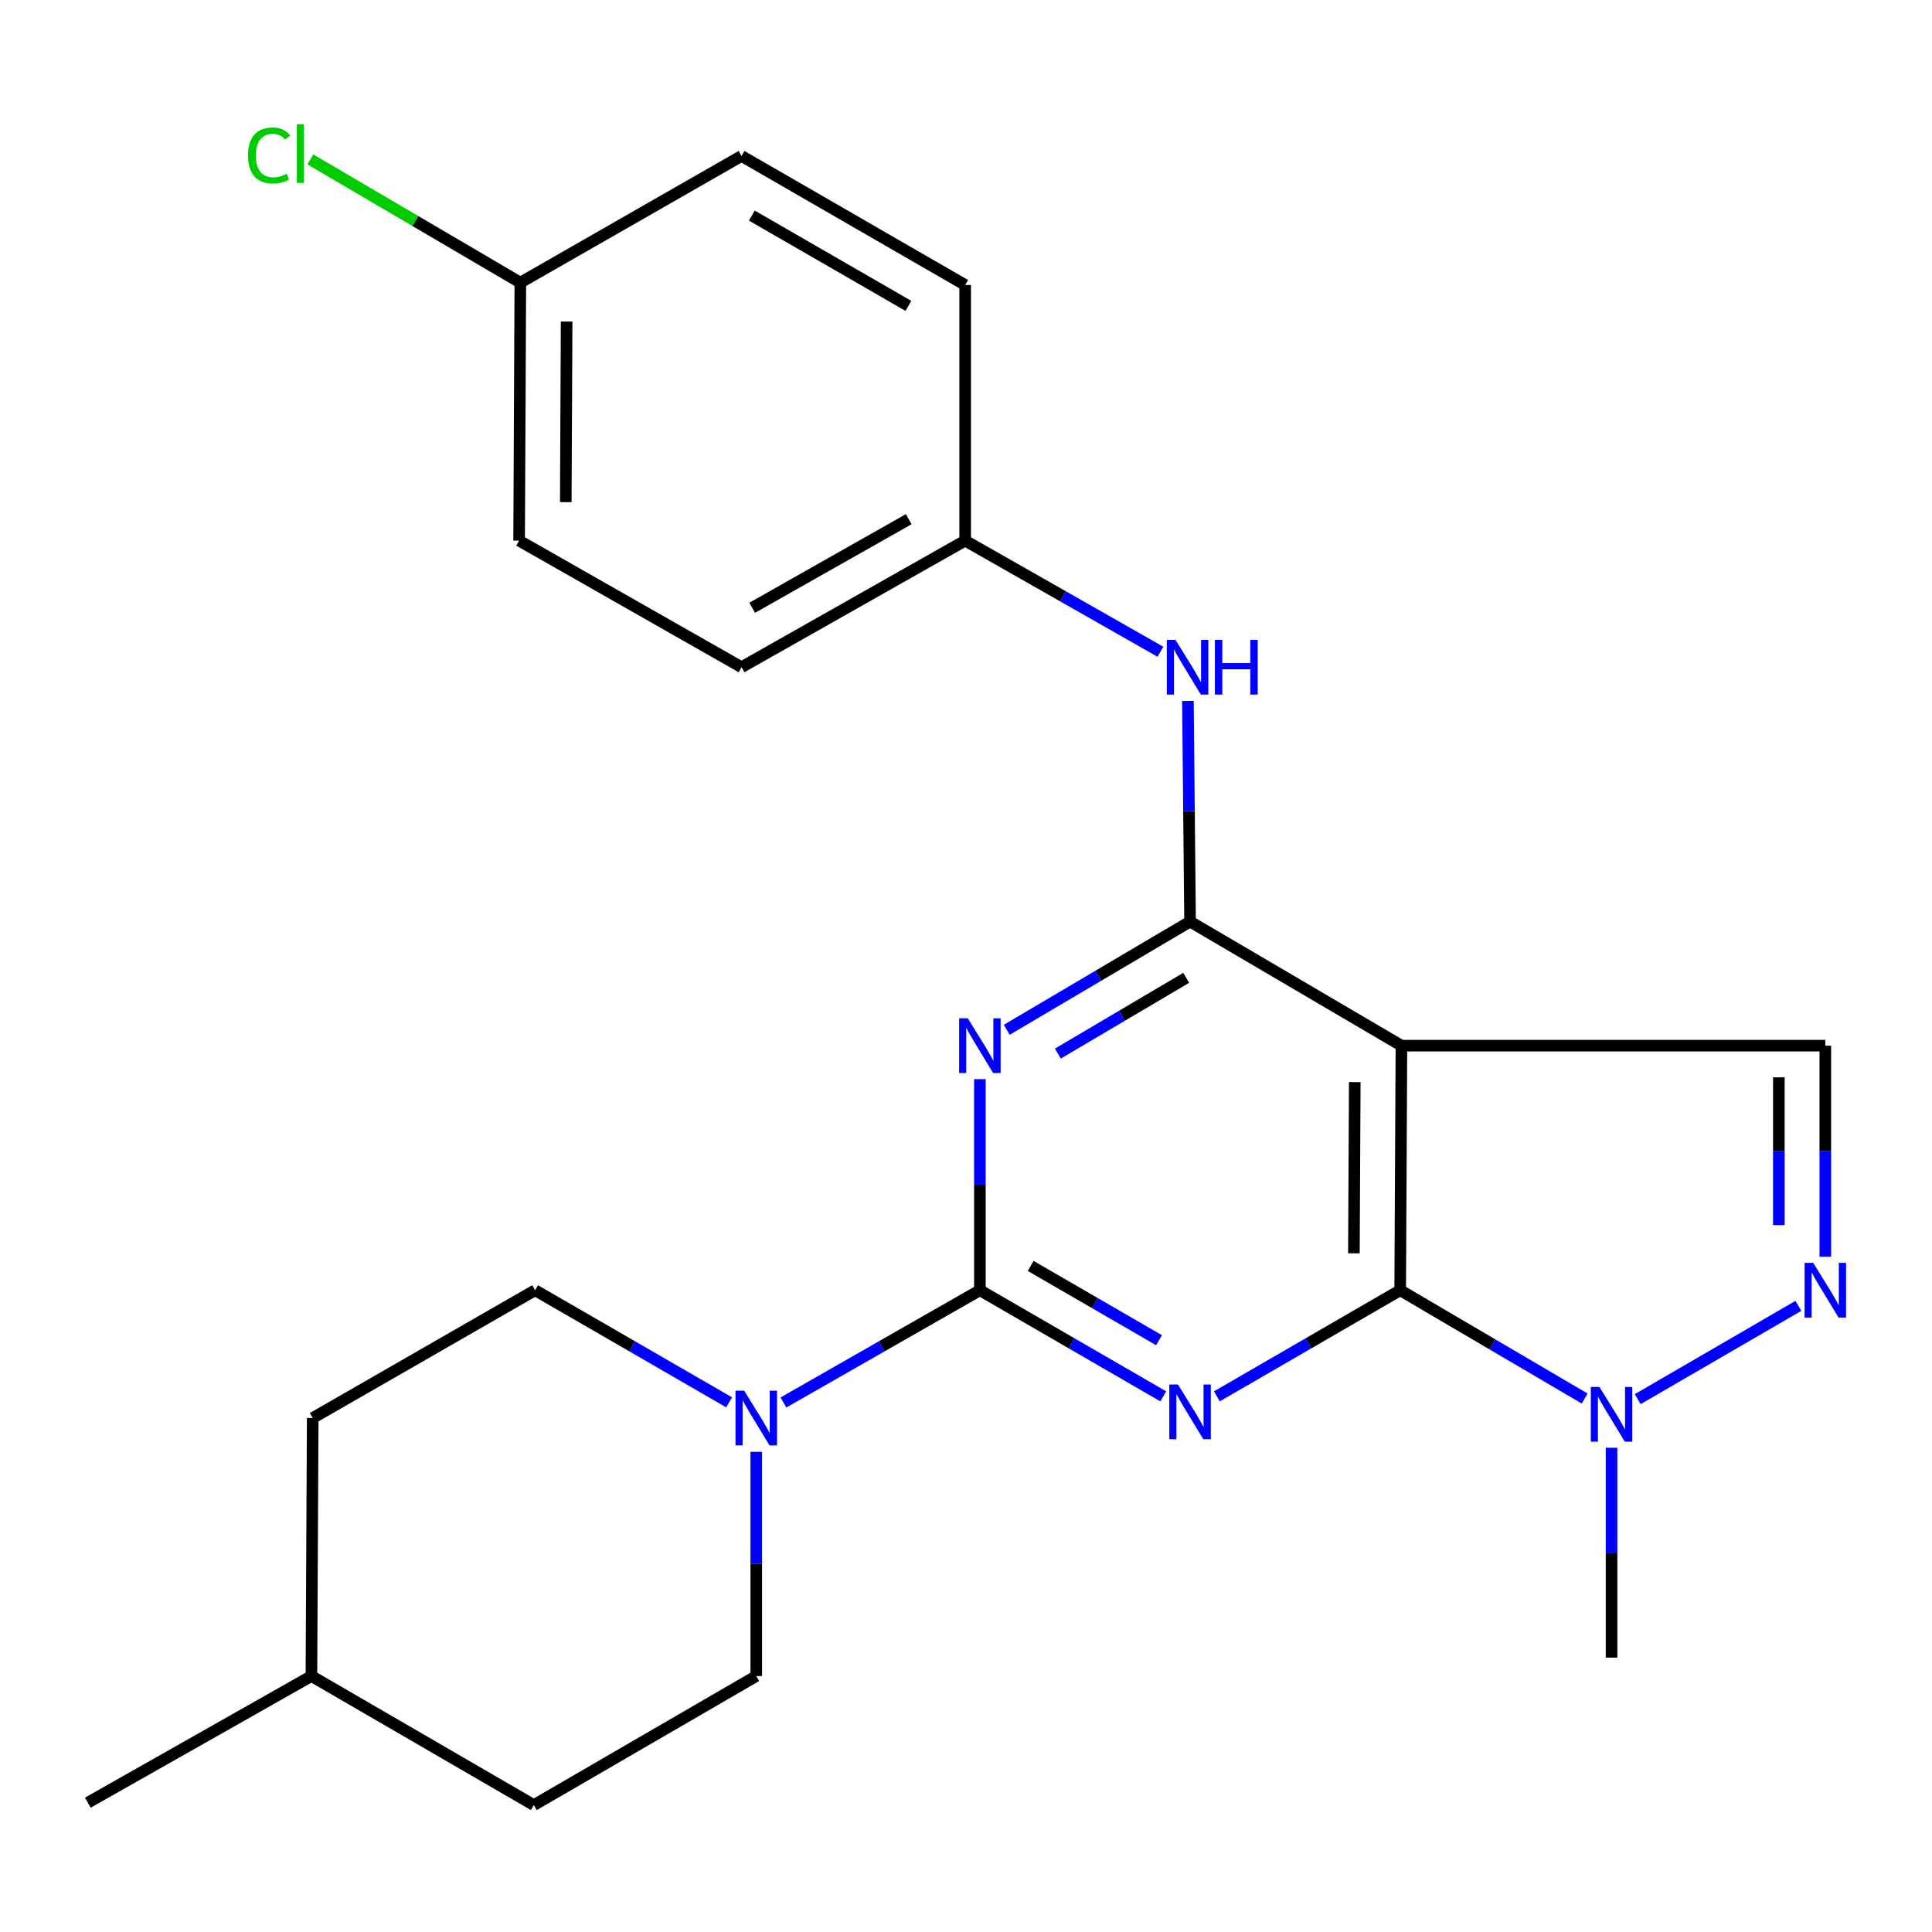 <?xml version='1.0' encoding='iso-8859-1'?>
<svg version='1.1' baseProfile='full'
              xmlns='http://www.w3.org/2000/svg'
                      xmlns:rdkit='http://www.rdkit.org/xml'
                      xmlns:xlink='http://www.w3.org/1999/xlink'
                  xml:space='preserve'
width='1000px' height='1000px' viewBox='0 0 1000 1000'>
<!-- END OF HEADER -->
<rect style='opacity:1.0;fill:#FFFFFF;stroke:none' width='1000' height='1000' x='0' y='0'> </rect>
<path class='bond-0' d='M 602.092,722.748 L 554.64,695.285' style='fill:none;fill-rule:evenodd;stroke:#0000FF;stroke-width:6px;stroke-linecap:butt;stroke-linejoin:miter;stroke-opacity:1' />
<path class='bond-0' d='M 554.64,695.285 L 507.187,667.822' style='fill:none;fill-rule:evenodd;stroke:#000000;stroke-width:6px;stroke-linecap:butt;stroke-linejoin:miter;stroke-opacity:1' />
<path class='bond-0' d='M 599.906,693.688 L 566.689,674.464' style='fill:none;fill-rule:evenodd;stroke:#0000FF;stroke-width:6px;stroke-linecap:butt;stroke-linejoin:miter;stroke-opacity:1' />
<path class='bond-0' d='M 566.689,674.464 L 533.473,655.24' style='fill:none;fill-rule:evenodd;stroke:#000000;stroke-width:6px;stroke-linecap:butt;stroke-linejoin:miter;stroke-opacity:1' />
<path class='bond-1' d='M 629.856,722.746 L 677.296,695.284' style='fill:none;fill-rule:evenodd;stroke:#0000FF;stroke-width:6px;stroke-linecap:butt;stroke-linejoin:miter;stroke-opacity:1' />
<path class='bond-1' d='M 677.296,695.284 L 724.735,667.822' style='fill:none;fill-rule:evenodd;stroke:#000000;stroke-width:6px;stroke-linecap:butt;stroke-linejoin:miter;stroke-opacity:1' />
<path class='bond-2' d='M 507.187,667.822 L 507.187,613.19' style='fill:none;fill-rule:evenodd;stroke:#000000;stroke-width:6px;stroke-linecap:butt;stroke-linejoin:miter;stroke-opacity:1' />
<path class='bond-2' d='M 507.187,613.19 L 507.187,558.558' style='fill:none;fill-rule:evenodd;stroke:#0000FF;stroke-width:6px;stroke-linecap:butt;stroke-linejoin:miter;stroke-opacity:1' />
<path class='bond-7' d='M 507.187,667.822 L 456.348,696.872' style='fill:none;fill-rule:evenodd;stroke:#000000;stroke-width:6px;stroke-linecap:butt;stroke-linejoin:miter;stroke-opacity:1' />
<path class='bond-7' d='M 456.348,696.872 L 405.509,725.922' style='fill:none;fill-rule:evenodd;stroke:#0000FF;stroke-width:6px;stroke-linecap:butt;stroke-linejoin:miter;stroke-opacity:1' />
<path class='bond-3' d='M 724.735,667.822 L 725.377,541.233' style='fill:none;fill-rule:evenodd;stroke:#000000;stroke-width:6px;stroke-linecap:butt;stroke-linejoin:miter;stroke-opacity:1' />
<path class='bond-3' d='M 700.776,648.712 L 701.225,560.099' style='fill:none;fill-rule:evenodd;stroke:#000000;stroke-width:6px;stroke-linecap:butt;stroke-linejoin:miter;stroke-opacity:1' />
<path class='bond-6' d='M 724.735,667.822 L 772.481,695.853' style='fill:none;fill-rule:evenodd;stroke:#000000;stroke-width:6px;stroke-linecap:butt;stroke-linejoin:miter;stroke-opacity:1' />
<path class='bond-6' d='M 772.481,695.853 L 820.226,723.885' style='fill:none;fill-rule:evenodd;stroke:#0000FF;stroke-width:6px;stroke-linecap:butt;stroke-linejoin:miter;stroke-opacity:1' />
<path class='bond-25' d='M 521.085,533.027 L 568.53,505.015' style='fill:none;fill-rule:evenodd;stroke:#0000FF;stroke-width:6px;stroke-linecap:butt;stroke-linejoin:miter;stroke-opacity:1' />
<path class='bond-25' d='M 568.53,505.015 L 615.975,477.003' style='fill:none;fill-rule:evenodd;stroke:#000000;stroke-width:6px;stroke-linecap:butt;stroke-linejoin:miter;stroke-opacity:1' />
<path class='bond-25' d='M 547.549,545.338 L 580.76,525.73' style='fill:none;fill-rule:evenodd;stroke:#0000FF;stroke-width:6px;stroke-linecap:butt;stroke-linejoin:miter;stroke-opacity:1' />
<path class='bond-25' d='M 580.76,525.73 L 613.972,506.121' style='fill:none;fill-rule:evenodd;stroke:#000000;stroke-width:6px;stroke-linecap:butt;stroke-linejoin:miter;stroke-opacity:1' />
<path class='bond-4' d='M 725.377,541.233 L 615.975,477.003' style='fill:none;fill-rule:evenodd;stroke:#000000;stroke-width:6px;stroke-linecap:butt;stroke-linejoin:miter;stroke-opacity:1' />
<path class='bond-8' d='M 725.377,541.233 L 944.783,541.233' style='fill:none;fill-rule:evenodd;stroke:#000000;stroke-width:6px;stroke-linecap:butt;stroke-linejoin:miter;stroke-opacity:1' />
<path class='bond-9' d='M 615.975,477.003 L 615.418,419.901' style='fill:none;fill-rule:evenodd;stroke:#000000;stroke-width:6px;stroke-linecap:butt;stroke-linejoin:miter;stroke-opacity:1' />
<path class='bond-9' d='M 615.418,419.901 L 614.862,362.8' style='fill:none;fill-rule:evenodd;stroke:#0000FF;stroke-width:6px;stroke-linecap:butt;stroke-linejoin:miter;stroke-opacity:1' />
<path class='bond-5' d='M 930.845,675.913 L 847.673,724.195' style='fill:none;fill-rule:evenodd;stroke:#0000FF;stroke-width:6px;stroke-linecap:butt;stroke-linejoin:miter;stroke-opacity:1' />
<path class='bond-24' d='M 944.783,650.497 L 944.783,595.865' style='fill:none;fill-rule:evenodd;stroke:#0000FF;stroke-width:6px;stroke-linecap:butt;stroke-linejoin:miter;stroke-opacity:1' />
<path class='bond-24' d='M 944.783,595.865 L 944.783,541.233' style='fill:none;fill-rule:evenodd;stroke:#000000;stroke-width:6px;stroke-linecap:butt;stroke-linejoin:miter;stroke-opacity:1' />
<path class='bond-24' d='M 920.727,634.108 L 920.727,595.865' style='fill:none;fill-rule:evenodd;stroke:#0000FF;stroke-width:6px;stroke-linecap:butt;stroke-linejoin:miter;stroke-opacity:1' />
<path class='bond-24' d='M 920.727,595.865 L 920.727,557.622' style='fill:none;fill-rule:evenodd;stroke:#000000;stroke-width:6px;stroke-linecap:butt;stroke-linejoin:miter;stroke-opacity:1' />
<path class='bond-17' d='M 834.138,749.36 L 834.138,803.673' style='fill:none;fill-rule:evenodd;stroke:#0000FF;stroke-width:6px;stroke-linecap:butt;stroke-linejoin:miter;stroke-opacity:1' />
<path class='bond-17' d='M 834.138,803.673 L 834.138,857.986' style='fill:none;fill-rule:evenodd;stroke:#000000;stroke-width:6px;stroke-linecap:butt;stroke-linejoin:miter;stroke-opacity:1' />
<path class='bond-10' d='M 391.436,751.462 L 391.436,809.489' style='fill:none;fill-rule:evenodd;stroke:#0000FF;stroke-width:6px;stroke-linecap:butt;stroke-linejoin:miter;stroke-opacity:1' />
<path class='bond-10' d='M 391.436,809.489 L 391.436,867.515' style='fill:none;fill-rule:evenodd;stroke:#000000;stroke-width:6px;stroke-linecap:butt;stroke-linejoin:miter;stroke-opacity:1' />
<path class='bond-11' d='M 377.391,725.848 L 327.18,696.835' style='fill:none;fill-rule:evenodd;stroke:#0000FF;stroke-width:6px;stroke-linecap:butt;stroke-linejoin:miter;stroke-opacity:1' />
<path class='bond-11' d='M 327.18,696.835 L 276.969,667.822' style='fill:none;fill-rule:evenodd;stroke:#000000;stroke-width:6px;stroke-linecap:butt;stroke-linejoin:miter;stroke-opacity:1' />
<path class='bond-12' d='M 600.64,337.352 L 550.105,308.594' style='fill:none;fill-rule:evenodd;stroke:#0000FF;stroke-width:6px;stroke-linecap:butt;stroke-linejoin:miter;stroke-opacity:1' />
<path class='bond-12' d='M 550.105,308.594 L 499.569,279.835' style='fill:none;fill-rule:evenodd;stroke:#000000;stroke-width:6px;stroke-linecap:butt;stroke-linejoin:miter;stroke-opacity:1' />
<path class='bond-14' d='M 391.436,867.515 L 276.314,934.311' style='fill:none;fill-rule:evenodd;stroke:#000000;stroke-width:6px;stroke-linecap:butt;stroke-linejoin:miter;stroke-opacity:1' />
<path class='bond-15' d='M 276.969,667.822 L 161.86,733.963' style='fill:none;fill-rule:evenodd;stroke:#000000;stroke-width:6px;stroke-linecap:butt;stroke-linejoin:miter;stroke-opacity:1' />
<path class='bond-18' d='M 499.569,279.835 L 499.569,147.513' style='fill:none;fill-rule:evenodd;stroke:#000000;stroke-width:6px;stroke-linecap:butt;stroke-linejoin:miter;stroke-opacity:1' />
<path class='bond-19' d='M 499.569,279.835 L 383.819,345.348' style='fill:none;fill-rule:evenodd;stroke:#000000;stroke-width:6px;stroke-linecap:butt;stroke-linejoin:miter;stroke-opacity:1' />
<path class='bond-19' d='M 470.357,268.727 L 389.332,314.586' style='fill:none;fill-rule:evenodd;stroke:#000000;stroke-width:6px;stroke-linecap:butt;stroke-linejoin:miter;stroke-opacity:1' />
<path class='bond-13' d='M 269.324,146.283 L 268.696,279.835' style='fill:none;fill-rule:evenodd;stroke:#000000;stroke-width:6px;stroke-linecap:butt;stroke-linejoin:miter;stroke-opacity:1' />
<path class='bond-13' d='M 293.286,166.429 L 292.846,259.916' style='fill:none;fill-rule:evenodd;stroke:#000000;stroke-width:6px;stroke-linecap:butt;stroke-linejoin:miter;stroke-opacity:1' />
<path class='bond-16' d='M 269.324,146.283 L 214.975,114.393' style='fill:none;fill-rule:evenodd;stroke:#000000;stroke-width:6px;stroke-linecap:butt;stroke-linejoin:miter;stroke-opacity:1' />
<path class='bond-16' d='M 214.975,114.393 L 160.625,82.503' style='fill:none;fill-rule:evenodd;stroke:#00CC00;stroke-width:6px;stroke-linecap:butt;stroke-linejoin:miter;stroke-opacity:1' />
<path class='bond-27' d='M 269.324,146.283 L 383.819,80.73' style='fill:none;fill-rule:evenodd;stroke:#000000;stroke-width:6px;stroke-linecap:butt;stroke-linejoin:miter;stroke-opacity:1' />
<path class='bond-26' d='M 276.314,934.311 L 161.192,867.515' style='fill:none;fill-rule:evenodd;stroke:#000000;stroke-width:6px;stroke-linecap:butt;stroke-linejoin:miter;stroke-opacity:1' />
<path class='bond-22' d='M 161.86,733.963 L 161.192,867.515' style='fill:none;fill-rule:evenodd;stroke:#000000;stroke-width:6px;stroke-linecap:butt;stroke-linejoin:miter;stroke-opacity:1' />
<path class='bond-21' d='M 499.569,147.513 L 383.819,80.73' style='fill:none;fill-rule:evenodd;stroke:#000000;stroke-width:6px;stroke-linecap:butt;stroke-linejoin:miter;stroke-opacity:1' />
<path class='bond-21' d='M 470.185,158.332 L 389.159,111.584' style='fill:none;fill-rule:evenodd;stroke:#000000;stroke-width:6px;stroke-linecap:butt;stroke-linejoin:miter;stroke-opacity:1' />
<path class='bond-20' d='M 383.819,345.348 L 268.696,279.835' style='fill:none;fill-rule:evenodd;stroke:#000000;stroke-width:6px;stroke-linecap:butt;stroke-linejoin:miter;stroke-opacity:1' />
<path class='bond-23' d='M 161.192,867.515 L 45.455,933.068' style='fill:none;fill-rule:evenodd;stroke:#000000;stroke-width:6px;stroke-linecap:butt;stroke-linejoin:miter;stroke-opacity:1' />
<path  class='atom-0' d='M 609.715 716.622
L 618.995 731.622
Q 619.915 733.102, 621.395 735.782
Q 622.875 738.462, 622.955 738.622
L 622.955 716.622
L 626.715 716.622
L 626.715 744.942
L 622.835 744.942
L 612.875 728.542
Q 611.715 726.622, 610.475 724.422
Q 609.275 722.222, 608.915 721.542
L 608.915 744.942
L 605.235 744.942
L 605.235 716.622
L 609.715 716.622
' fill='#0000FF'/>
<path  class='atom-3' d='M 500.927 527.073
L 510.207 542.073
Q 511.127 543.553, 512.607 546.233
Q 514.087 548.913, 514.167 549.073
L 514.167 527.073
L 517.927 527.073
L 517.927 555.393
L 514.047 555.393
L 504.087 538.993
Q 502.927 537.073, 501.687 534.873
Q 500.487 532.673, 500.127 531.993
L 500.127 555.393
L 496.447 555.393
L 496.447 527.073
L 500.927 527.073
' fill='#0000FF'/>
<path  class='atom-6' d='M 938.523 653.662
L 947.803 668.662
Q 948.723 670.142, 950.203 672.822
Q 951.683 675.502, 951.763 675.662
L 951.763 653.662
L 955.523 653.662
L 955.523 681.982
L 951.643 681.982
L 941.683 665.582
Q 940.523 663.662, 939.283 661.462
Q 938.083 659.262, 937.723 658.582
L 937.723 681.982
L 934.043 681.982
L 934.043 653.662
L 938.523 653.662
' fill='#0000FF'/>
<path  class='atom-7' d='M 827.878 717.892
L 837.158 732.892
Q 838.078 734.372, 839.558 737.052
Q 841.038 739.732, 841.118 739.892
L 841.118 717.892
L 844.878 717.892
L 844.878 746.212
L 840.998 746.212
L 831.038 729.812
Q 829.878 727.892, 828.638 725.692
Q 827.438 723.492, 827.078 722.812
L 827.078 746.212
L 823.398 746.212
L 823.398 717.892
L 827.878 717.892
' fill='#0000FF'/>
<path  class='atom-8' d='M 385.176 719.803
L 394.456 734.803
Q 395.376 736.283, 396.856 738.963
Q 398.336 741.643, 398.416 741.803
L 398.416 719.803
L 402.176 719.803
L 402.176 748.123
L 398.296 748.123
L 388.336 731.723
Q 387.176 729.803, 385.936 727.603
Q 384.736 725.403, 384.376 724.723
L 384.376 748.123
L 380.696 748.123
L 380.696 719.803
L 385.176 719.803
' fill='#0000FF'/>
<path  class='atom-10' d='M 608.432 331.188
L 617.712 346.188
Q 618.632 347.668, 620.112 350.348
Q 621.592 353.028, 621.672 353.188
L 621.672 331.188
L 625.432 331.188
L 625.432 359.508
L 621.552 359.508
L 611.592 343.108
Q 610.432 341.188, 609.192 338.988
Q 607.992 336.788, 607.632 336.108
L 607.632 359.508
L 603.952 359.508
L 603.952 331.188
L 608.432 331.188
' fill='#0000FF'/>
<path  class='atom-10' d='M 628.832 331.188
L 632.672 331.188
L 632.672 343.228
L 647.152 343.228
L 647.152 331.188
L 650.992 331.188
L 650.992 359.508
L 647.152 359.508
L 647.152 346.428
L 632.672 346.428
L 632.672 359.508
L 628.832 359.508
L 628.832 331.188
' fill='#0000FF'/>
<path  class='atom-17' d='M 128.365 80.467
Q 128.365 73.427, 131.645 69.747
Q 134.965 66.027, 141.245 66.027
Q 147.085 66.027, 150.205 70.147
L 147.565 72.307
Q 145.285 69.307, 141.245 69.307
Q 136.965 69.307, 134.685 72.187
Q 132.445 75.027, 132.445 80.467
Q 132.445 86.067, 134.765 88.947
Q 137.125 91.827, 141.685 91.827
Q 144.805 91.827, 148.445 89.947
L 149.565 92.947
Q 148.085 93.907, 145.845 94.467
Q 143.605 95.027, 141.125 95.027
Q 134.965 95.027, 131.645 91.267
Q 128.365 87.507, 128.365 80.467
' fill='#00CC00'/>
<path  class='atom-17' d='M 153.645 64.307
L 157.325 64.307
L 157.325 94.667
L 153.645 94.667
L 153.645 64.307
' fill='#00CC00'/>
</svg>
